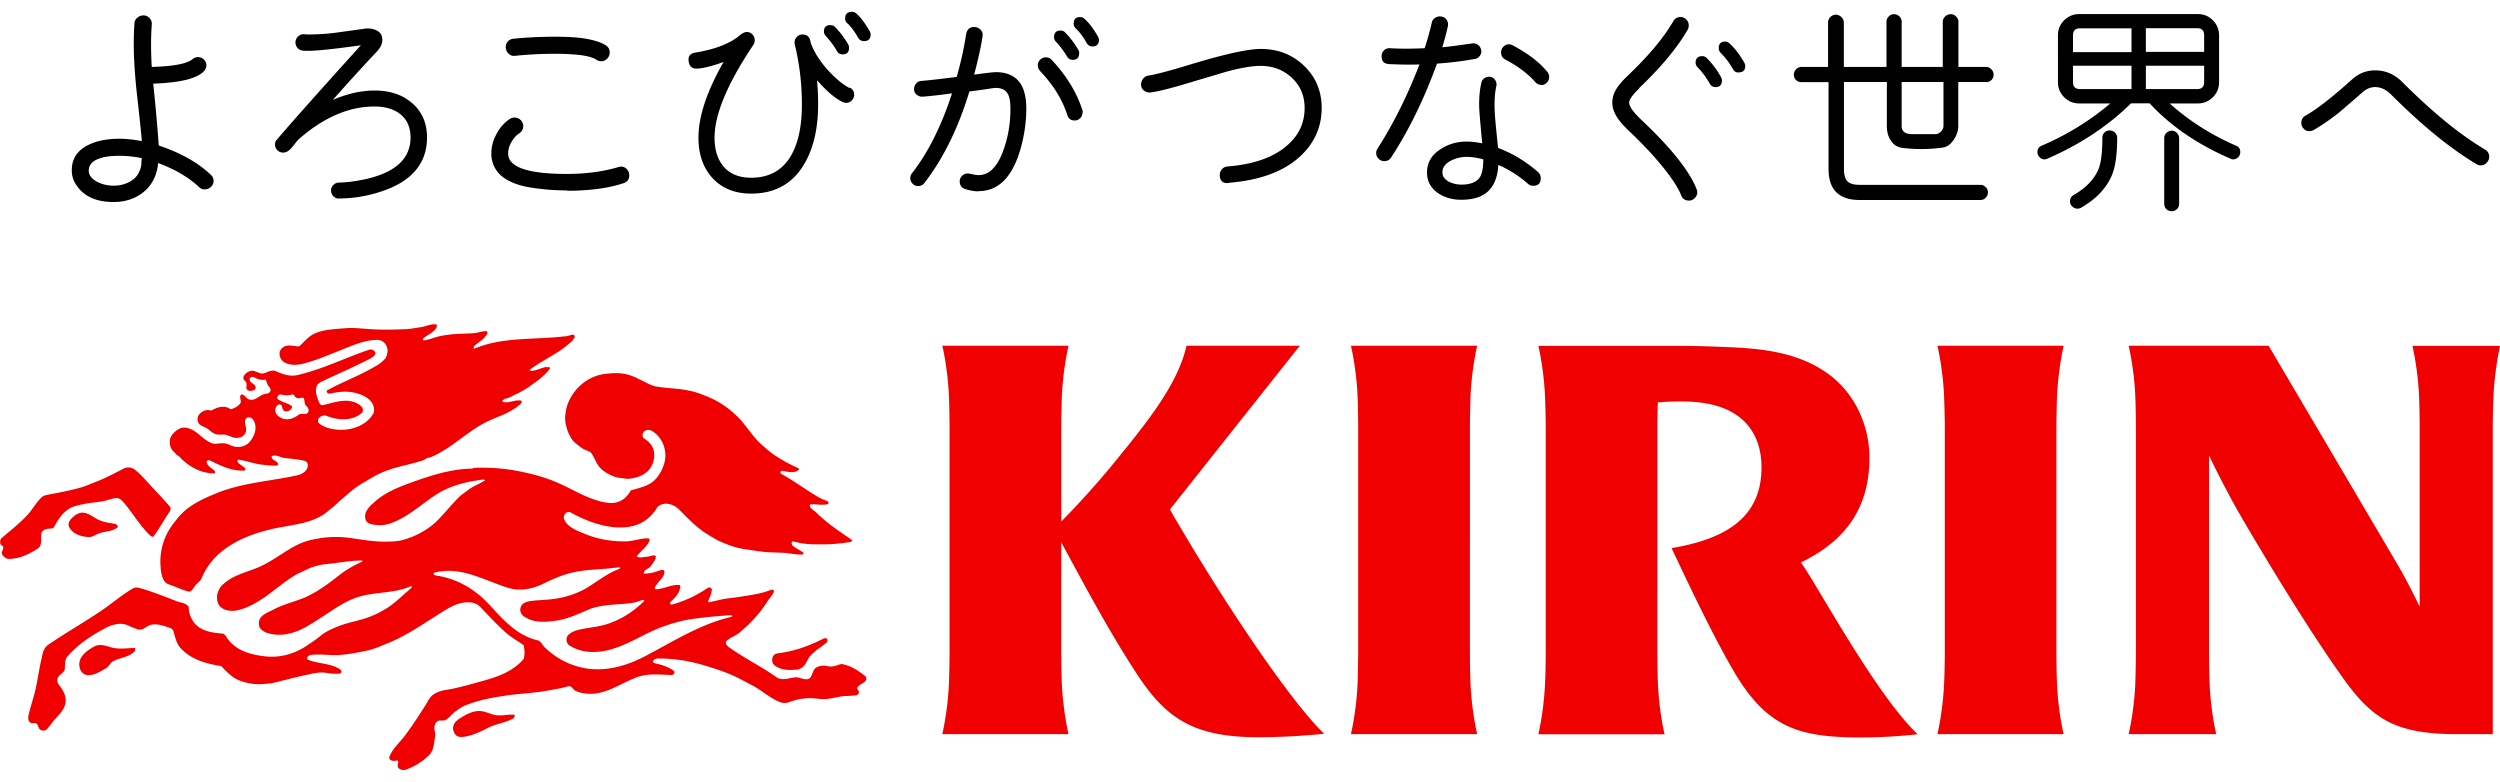 <svg xmlns="http://www.w3.org/2000/svg" viewBox="0 0 211 66"><defs><style>.cls-1{fill:#f00000;fill-rule:evenodd}</style></defs><path d="M209.86 13.75c-.13.14-.3.21-.48.21-.12 0-.24-.03-.35-.1-2.22-1.32-4.63-3.29-7.23-5.89-.41-.41-.86-.62-1.34-.62-.37 0-.72.14-1.03.41-.97.85-1.64 1.42-1.99 1.72-.77.61-1.5 1.11-2.18 1.5a.73.73 0 0 1-.35.09.63.63 0 0 1-.48-.21c-.14-.14-.2-.3-.2-.49 0-.27.12-.48.37-.62.92-.51 2.23-1.53 3.93-3.06.56-.5 1.2-.75 1.94-.75.87 0 1.64.33 2.31 1.01 2.51 2.51 4.83 4.41 6.97 5.68.22.14.34.34.34.6 0 .19-.07.35-.2.49zm-21.37-.3c-.09 0-.17-.02-.24-.06-2.78-1.2-5.06-2.76-6.82-4.67h-1.57c-1.95 1.92-4.31 3.48-7.06 4.67-.07.04-.16.06-.24.06-.16 0-.3-.06-.42-.18a.604.604 0 0 1-.18-.44c0-.26.12-.44.37-.54 2.15-.92 4.07-2.11 5.78-3.56h-2.63c-.5 0-.92-.18-1.27-.53-.35-.35-.52-.78-.52-1.27V2.99c0-.5.17-.92.52-1.27s.77-.53 1.27-.53h10.03c.5 0 .92.18 1.26.53.35.35.52.77.52 1.27v3.94c0 .5-.17.92-.52 1.27s-.77.53-1.26.53h-2.39c1.63 1.46 3.49 2.65 5.59 3.56.25.1.37.28.37.54 0 .18-.06.32-.18.44s-.26.18-.42.18zM179.9 2.39h-4.34c-.4 0-.6.2-.6.6V4.4h4.94v-2zm0 3.16h-4.94v1.37c0 .4.2.6.6.6h4.34V5.55zm6.13-2.57c0-.4-.2-.6-.6-.6h-4.32v2h4.92V2.97zm-.6 4.54c.4 0 .6-.2.6-.6V5.55h-4.92v1.97h4.32zm-17.8-.6h-2.35v3.71c0 .39-.13.78-.38 1.16-.26.39-.56.6-.9.66-1.13.16-2.26.17-3.39.04-.45-.05-.79-.26-1.03-.64-.22-.33-.33-.73-.33-1.22V6.92h-3.62v7.33c0 .5.1.85.29 1.05.19.2.54.3 1.05.3h10.17c.17 0 .32.06.45.19s.19.28.19.45-.06.33-.19.45c-.12.13-.27.19-.45.19h-10.17c-1.77 0-2.64-.87-2.64-2.62V6.93h-2.31c-.17 0-.32-.06-.44-.18s-.18-.27-.18-.44.06-.33.19-.46c.12-.13.27-.2.43-.2h2.27V1.9c0-.17.06-.33.19-.46s.28-.2.46-.2.33.07.47.2c.14.13.21.29.21.46v3.75h3.6V1.84c0-.17.06-.32.19-.45.12-.13.27-.19.45-.19s.32.06.45.19c.13.12.19.28.19.45v3.81h3.47V1.84c0-.17.07-.32.2-.45.14-.13.29-.19.47-.19s.32.06.45.19c.13.12.2.28.2.45v3.81h2.35c.16 0 .31.07.43.2.13.13.19.29.19.46s-.06.32-.18.44-.26.18-.44.18zm-3.61 0h-3.52v3.71c0 .45.28.68.84.69h2.05c.13 0 .28-.07.42-.21.14-.14.22-.3.22-.49V6.91zm-17.28-.8c-.21 0-.37-.09-.46-.26-.31-.54-.65-.99-1.03-1.37a.608.608 0 0 1-.19-.43c0-.36.18-.55.54-.55.13 0 .26.05.37.15.43.39.85.93 1.25 1.63.05.09.08.18.08.28 0 .36-.19.54-.56.54zm-1.41.69c0 .36-.18.54-.54.54a.52.52 0 0 1-.48-.28c-.31-.54-.65-1-1.03-1.39a.538.538 0 0 1-.17-.39c0-.36.19-.55.56-.55.16 0 .29.06.39.17.45.45.85.98 1.19 1.59.05.09.08.19.08.3zm-6.97.64c-.57.55-.86.96-.86 1.22 0 .12.07.29.2.51.19.28.48.61.89.99 2.46 2.33 4 4.26 4.6 5.79.04.09.06.18.06.26 0 .19-.07.35-.21.5-.14.14-.31.21-.49.21-.32 0-.55-.15-.67-.47-.29-.72-.93-1.67-1.94-2.85-.72-.84-1.49-1.64-2.31-2.42-.51-.48-.88-.88-1.1-1.22-.3-.44-.45-.87-.45-1.31 0-.41.12-.81.37-1.2.2-.31.5-.66.91-1.05 1.78-1.69 3.06-3.23 3.86-4.61.13-.24.34-.36.61-.36.2 0 .37.07.5.21.14.14.2.31.2.5 0 .13-.03.24-.09.36-.88 1.52-2.25 3.17-4.1 4.93zm-8.26-.28c-.2 0-.37-.08-.52-.24-.61-.7-1.46-1.34-2.54-1.91-.23-.12-.35-.32-.35-.6 0-.19.07-.34.2-.48.13-.13.28-.2.45-.2.11 0 .22.02.32.08 1.29.68 2.27 1.43 2.94 2.25a.682.682 0 0 1-.05.91c-.13.13-.28.2-.46.2zm-3.65 5.32c1.2.45 2.33 1.13 3.37 2.04.15.14.22.31.22.51 0 .42-.21.64-.63.64-.18 0-.32-.05-.45-.17a9.5 9.5 0 0 0-2.5-1.59c-.04.65-.17 1.19-.41 1.63-.47.88-1.38 1.31-2.72 1.31-.76 0-1.41-.19-1.96-.56-.62-.44-.93-1.02-.93-1.74 0-.81.37-1.47 1.12-1.95.65-.44 1.39-.66 2.24-.66.38 0 .82.05 1.3.15-.17-1.76-.26-2.85-.26-3.26 0-.7.06-1.32.19-1.86a.57.57 0 0 1 .29-.4c.15-.1.32-.12.49-.09.17.04.31.14.4.29.09.16.12.32.08.5-.1.42-.15.94-.15 1.55 0 .48.04 1.08.11 1.82.11 1.11.17 1.72.19 1.84zm-2.65.75c-.46 0-.89.1-1.3.3-.51.25-.76.59-.76 1.01 0 .34.19.6.58.8.31.15.65.23 1.03.23.79 0 1.32-.23 1.58-.67.17-.3.26-.79.26-1.46-.52-.14-.98-.21-1.38-.21zm.69-8.27c-.94.18-2.01.31-3.21.4-1.08 2.99-2.37 5.62-3.86 7.91-.14.21-.33.32-.58.32a.62.62 0 0 1-.48-.2.657.657 0 0 1-.1-.85c1.37-2.15 2.55-4.52 3.54-7.11-.83.03-1.69.01-2.57-.03-.44-.03-.64-.26-.62-.7.01-.19.08-.34.21-.47.13-.12.29-.18.48-.17.88.05 1.86.05 2.94 0 .26-.8.46-1.52.6-2.15.04-.19.14-.33.31-.43.17-.1.35-.13.53-.09.19.04.33.13.43.29.1.16.13.33.09.52-.12.56-.28 1.15-.47 1.78.55-.05 1.38-.16 2.5-.32.17-.04.34 0 .49.1.16.11.25.25.29.44.04.18 0 .34-.1.49-.11.15-.25.25-.44.28zm-20.8 10.48c-.46.04-.71-.17-.74-.62-.01-.2.04-.38.17-.53.12-.15.28-.23.47-.25 2.2-.17 3.88-.76 5.03-1.76 1-.86 1.49-1.92 1.49-3.17 0-1.04-.36-1.89-1.08-2.56-.72-.67-1.6-1-2.65-1-.69 0-1.62.16-2.8.47-.21.06-1.13.34-2.76.82-1.76.54-2.99.86-3.69.95-.2.03-.38-.02-.54-.13a.611.611 0 0 1-.28-.45c-.02-.2.03-.39.15-.55.12-.17.28-.27.47-.29.58-.09 1.75-.39 3.48-.92 2.92-.89 4.92-1.33 6-1.33 1.44 0 2.66.47 3.65 1.42.99.95 1.49 2.14 1.49 3.56 0 1.67-.66 3.09-1.99 4.24-1.38 1.19-3.34 1.88-5.87 2.08zM92.19 3.92c-.2 0-.35-.09-.47-.28-.31-.55-.61-.95-.91-1.22a.56.56 0 0 1-.19-.43c0-.36.18-.55.54-.55.14 0 .26.05.37.15.39.34.76.84 1.14 1.5.05.09.08.18.08.28 0 .37-.19.55-.56.55zm-1.11.57c0 .38-.18.56-.54.56a.51.51 0 0 1-.48-.28 7.43 7.43 0 0 0-.93-1.24.538.538 0 0 1-.17-.39c0-.38.19-.56.56-.56.16 0 .29.06.39.17.41.42.78.91 1.1 1.46.05.09.08.18.08.28zm.29 4.98c0 .18-.06.35-.19.49a.63.63 0 0 1-.48.21c-.32 0-.53-.16-.63-.49-.41-1.28-1.17-2.51-2.29-3.69a.722.722 0 0 1-.19-.47c0-.19.07-.35.2-.48s.29-.2.48-.2c.2 0 .36.07.49.21 1.24 1.32 2.1 2.73 2.59 4.22.02.07.04.14.04.21zm-8.79 6.68c-.32 0-.69-.06-1.1-.19-.32-.1-.48-.32-.48-.66 0-.17.07-.33.2-.46s.29-.2.48-.2c.08 0 .21.03.41.07.2.05.37.07.5.07.82 0 1.47-.58 1.96-1.75.48-1.17.73-2.45.73-3.85 0-.55-.07-.96-.2-1.22-.19-.36-.53-.54-1.04-.54-.09 0-.26.02-.5.06-.65.1-1.22.18-1.72.24-.95 3.11-2.22 5.69-3.8 7.72a.61.61 0 0 1-.52.26.62.62 0 0 1-.48-.2.648.648 0 0 1-.19-.48c0-.15.05-.29.15-.41 1.34-1.71 2.47-3.96 3.37-6.73-.89.12-1.71.22-2.46.28a.726.726 0 0 1-.5-.15.568.568 0 0 1-.24-.45c-.01-.19.04-.35.16-.5.12-.14.27-.22.46-.23.82-.07 1.81-.19 2.98-.34.36-1.29.62-2.47.78-3.54.08-.5.34-.71.8-.66.19.03.34.11.46.25s.17.31.14.5c-.11.79-.35 1.87-.71 3.26 1-.14 1.61-.21 1.83-.21.97 0 1.66.33 2.09.98.32.5.48 1.2.48 2.1 0 1.1-.16 2.21-.47 3.34-.68 2.41-1.86 3.62-3.54 3.62zM72.91 3.47c-.21 0-.37-.1-.48-.28-.31-.55-.62-.96-.91-1.22a.516.516 0 0 1-.19-.41c0-.38.19-.56.58-.56.13 0 .25.04.35.13.39.33.76.84 1.14 1.5.05.09.08.18.08.28 0 .38-.19.56-.56.56zm-1.25.56c0 .38-.18.56-.54.56a.52.52 0 0 1-.48-.28c-.27-.47-.59-.89-.93-1.26a.538.538 0 0 1-.17-.39c0-.36.18-.54.54-.54.16 0 .3.05.41.17.41.42.78.91 1.1 1.46.05.09.07.18.07.28zm.06 3.36c.25.13.37.33.37.6 0 .19-.07.35-.2.49-.14.14-.29.2-.47.2-.11 0-.21-.02-.3-.07-.66-.32-1.38-.94-2.16-1.84.06.68.09 1.34.09 2.01 0 2.11-.41 3.83-1.23 5.16-.98 1.6-2.45 2.4-4.42 2.4-1.39 0-2.49-.45-3.3-1.35-.77-.86-1.15-1.99-1.15-3.37 0-1.79.71-3.92 2.12-6.39-1.05.38-1.82.56-2.29.56-.37 0-.59-.19-.65-.58-.08-.44.1-.7.54-.77 1.73-.28 3-.79 3.82-1.5.2-.16.38-.24.56-.24s.33.07.46.21c.13.14.19.3.19.49 0 .14-.04.26-.11.38-2.2 3.28-3.29 5.89-3.28 7.86 0 1.04.27 1.86.8 2.46.53.6 1.3.9 2.29.9 1.59 0 2.74-.68 3.46-2.04.55-1.04.82-2.42.82-4.14s-.2-3.45-.6-5.06a.88.88 0 0 1-.02-.17c0-.19.07-.35.2-.48s.29-.2.47-.2c.35 0 .57.17.65.5.01.03.03.11.06.25.3.81.83 1.62 1.6 2.44.62.64 1.17 1.08 1.66 1.33zm-23.87 8.68c-1.17 0-2.29-.1-3.38-.3-.84-.16-1.53-.45-2.07-.86a2.44 2.44 0 0 1-.93-1.97c0-.55.14-1.1.44-1.64.29-.55.67-.97 1.13-1.27.11-.07.24-.11.39-.11.2 0 .37.07.51.21.14.14.22.31.22.51 0 .26-.11.46-.32.6-.26.17-.48.42-.67.74-.19.32-.28.63-.28.95s.1.58.32.79c.62.64 2.17.96 4.64.96 1.63 0 3.07-.2 4.34-.58.07-.02.14-.04.21-.04.2 0 .37.07.51.22.13.14.2.32.2.52 0 .34-.16.55-.48.66-1.3.43-2.89.64-4.77.64zm2.86-10.91c-.15 0-.28-.04-.39-.13-.24-.16-.68-.29-1.32-.38a18.5 18.5 0 0 0-2.16-.11c-1.15 0-2.28.06-3.37.17a.62.62 0 0 1-.52-.16.79.79 0 0 1-.26-.49.67.67 0 0 1 .15-.53c.12-.15.29-.24.49-.26 1.09-.11 2.27-.17 3.52-.17.93 0 1.72.04 2.35.13.87.13 1.52.33 1.94.6.21.14.32.34.32.6 0 .2-.07.37-.21.52-.14.14-.31.22-.51.22zm-22.1 11.6a.6.6 0 0 1-.47-.2c-.13-.13-.2-.29-.2-.47s.06-.35.2-.48c.13-.13.29-.2.47-.2.58-.01 1.24-.09 1.96-.23 2.72-.54 4.08-1.73 4.08-3.58 0-.86-.3-1.53-.9-1.99-.53-.41-1.25-.62-2.14-.62-2.19 0-4.34.94-6.45 2.81-.19.22-.36.45-.54.67-.25.28-.48.41-.71.41a.686.686 0 0 1-.7-.68c0-.16.05-.31.17-.43 1.45-1.69 3.81-4.34 7.08-7.95-2.2.31-3.69.47-4.47.47-.2 0-.35 0-.45-.02a.658.658 0 0 1-.46-.26.7.7 0 0 1 .12-.97c.15-.12.32-.17.51-.15.1.01.19.02.28.02.78 0 1.62-.05 2.51-.17.62-.09 1.39-.19 2.29-.32.37-.05.71 0 1.02.16.31.16.46.42.46.8 0 .33-.16.65-.47.98-.89.94-2.13 2.29-3.71 4.07 1.24-.53 2.42-.79 3.52-.79 1.27 0 2.3.33 3.11 1.01.88.73 1.32 1.71 1.32 2.95 0 2.2-1.3 3.73-3.89 4.57-1.18.39-2.36.58-3.54.58zm-11.32-.77c-.18 0-.34-.06-.47-.18-.85-.81-2-1.5-3.47-2.05-.1 1.02-.5 1.83-1.19 2.41-.69.58-1.55.88-2.58.88-1.49 0-2.54-.49-3.17-1.48-.25-.38-.36-.8-.35-1.24.01-.97.5-1.68 1.47-2.13.7-.33 1.55-.49 2.54-.49.54 0 1.17.06 1.9.2-.03-.46-.16-1.71-.39-3.76-.2-1.77-.29-3.25-.29-4.43 0-.62.02-1.2.06-1.75 0-.2.1-.36.26-.49a.77.77 0 0 1 .54-.18c.2.01.36.1.49.25s.19.33.17.52c-.04.55-.06 1.1-.06 1.65 0 .66.02 1.3.06 1.93 1.79-.05 2.92-.26 3.41-.63.14-.13.31-.2.49-.2s.36.07.5.21c.14.14.21.3.21.48s-.07.35-.2.49c-.58.63-2 .98-4.29 1.06.14 1.22.3 2.96.47 5.22 1.84.62 3.31 1.44 4.4 2.48a.682.682 0 0 1 .01 1.01c-.15.14-.32.21-.52.21zm-7.22-2.84c-.62 0-1.14.06-1.54.18-.68.2-1.03.55-1.04 1.04-.01.41.25.74.78 1.01.42.2.85.29 1.31.29.6 0 1.12-.15 1.56-.45.44-.3.7-.74.79-1.32 0-.04 0-.22.04-.55-.62-.13-1.26-.2-1.9-.2zm167.03 1.16c.22-.51.34-1.4.34-2.68 0-.17.06-.32.17-.44.12-.12.26-.18.44-.18s.32.06.45.18c.12.12.19.27.19.44 0 1.41-.15 2.47-.45 3.17-.47 1.1-1.34 2.01-2.61 2.74-.09.05-.19.07-.3.07-.16 0-.3-.06-.43-.18a.576.576 0 0 1-.19-.44c0-.24.11-.42.32-.54 1.02-.59 1.71-1.3 2.07-2.14zm6.19-3.28c.17 0 .32.06.44.19s.19.28.19.45v5.53c0 .18-.06.33-.19.45a.644.644 0 0 1-.89 0 .627.627 0 0 1-.18-.45v-5.53c0-.17.06-.33.18-.45.13-.12.27-.19.45-.19z" style="fill-rule:evenodd"/><path class="cls-1" d="M68.37 55.37c-.22.28-.3.61-.55.86-.14.14-.33.25-.52.28-.66.06-1.32.08-1.9-.33-.22-.17-.28-.44-.19-.72.08-.22.27-.31.5-.33 1.35-.17 2.56-.61 3.77-1.22.08-.05.19-.05.28-.03.11.06.08.25.03.33-.47.42-.99.66-1.4 1.16zM72.36 58c-.08.11.06.22.11.31.05.14 0 .33-.19.36-.44.08-.85.05-1.29.11-.36.06-.69.14-1.05.19-.66.11-1.29-.11-1.95-.03-.14.03-.3.03-.44.05-.36.06-.66.17-.99.28-.22.08-.47.08-.69 0-.8-.3-1.43-.88-2.2-1.33-.58-.3-1.13-.61-1.73-.89-.72-.33-1.46-.58-2.2-.8-1.37-.44-2.8-.69-4.23-.67-.17 0-.39.09-.41.28 0 .05.08.08.14.11.58.14 1.13.28 1.62.64.08.06.08.17.03.25-.06.09-.17.11-.25.11-1.02-.03-2.06-.17-3.05.25-1.32.53-2.53 1.44-4.02 1.33-.22-.03-.44-.06-.66-.11-.17-.06-.33-.11-.47-.22-.08-.08-.16-.22-.28-.28a.416.416 0 0 0-.27 0c-.47.14-.94.22-1.43.3-1.37.28-2.64.28-3.99.5-1.1.16-2.14.38-3.16.78-.3.11-.55.3-.82.49-.36.25-.58.61-.94.78-.14.05-.3 0-.44.02-.41.06-.52.55-.41.92.03.19.05.39 0 .58-.08.5-.11 1-.44 1.38-.58.58-1.24.99-2.01 1.27a.63.63 0 0 1-.55-.08c-.19-.14-.14-.36-.08-.55 0-.09-.08-.17-.14-.14-.28.08-.72 0-.61-.33.28-.72.88-1.19 1.35-1.83.63-.86 1.15-1.66 1.73-2.57.19-.31.33-.66.66-.86.52-.36 1.13-.36 1.73-.5.85-.19 1.62-.41 2.45-.64 1.29-.36 2.56-.83 3.41-1.85.11-.39.08-.77 0-1.16-.52-.36-1.07-.66-1.57-1.11-.72-.66-1.35-1.33-2.03-2.05-.22-.25-.5-.39-.82-.44-.94-.11-1.73.33-2.5.83-1.6 1-3.03 2.02-4.73 2.68-.49.19-.96.42-1.48.53-.82.17-1.6.33-2.42.39-.83.05-1.62-.11-2.45 0-.19.03-.39.3-.22.39.85.38 1.84.27 2.69.8.05.05.11.08.14.16.03.14-.08.22-.19.22-.41.05-.82-.03-1.24-.08-.44-.03-.82.03-1.27.14-.99.2-1.9.44-2.89.69-.39.09-.74.11-1.13.14-.5.03-.96-.03-1.46-.17a3.24 3.24 0 0 1-.94-.41c-.35-.28-.66-.53-.93-.86-.06-.08-.17-.11-.25-.11-1.21-.2-2.39-.55-3.25-1.47-.38-.41-.47-.94-.63-1.47-.05-.16-.25-.25-.41-.3-.47-.14-.93-.33-1.46-.22-.3.08-.5.27-.77.39-.11.02-.25.02-.36 0-.33-.11-.63-.25-.96-.39a1.89 1.89 0 0 0-.58-.08c-.36.03-.69.11-1.02.27-1.26.66-2.42 1.38-3.38 2.49-.25.3-.19.66-.22 1.02 0 .3-.36.44-.52.66-.17.22-.14.5.03.72.33.42.63.92.55 1.47-.08.66-.63 1.1-1.04 1.6-.16.22-.33.41-.5.64-.16.19-.5.19-.66 0-.14-.17-.11-.41-.3-.47-.14-.06-.27.02-.41-.03-.3-.14-.25-.5-.19-.75.19-.8.47-1.55.63-2.38.17-.83.27-1.58.47-2.4.08-.42.17-.81.55-1.08 1.43-.97 2.72-1.71 4.15-2.65 1.07-.69 1.92-1.47 2.99-2.1.14-.08.3-.08.47-.06 1.18.33 2.23.77 3.36 1.19.25.08.55.11.77.31.06.06.11.11.11.19 0 .47.17.86.44 1.25.61.77 1.57.86 2.45.94.11.03.19.14.25.22.74 1.24 2.14 1.58 3.44 1.71 1.15.09 2.25-.19 3.25-.83.47-.3.88-.58 1.32-.94.49-.39 1.04-.61 1.6-.83.88-.33 1.79-.44 2.64-.8.49-.19.94-.44 1.4-.72.58-.39 1.04-.83 1.54-1.27l-.05-.05s.05.03.08.03c.16-.16.36-.28.49-.47-.03-.03-.06-.06-.08-.06-.28.11-.52.2-.8.28-1.43.36-2.86.25-4.2.83-1.02.44-1.85 1.08-2.81 1.68-.38.25-.74.47-1.13.69-.96.52-2.03.8-3.11.5-.28-.08-.55-.22-.72-.47-.08-.14-.08-.3-.08-.47.08-.61.74-.8 1.21-1.05.88-.47 1.81-.67 2.72-1.05 1.02-.47 1.9-1.11 2.81-1.83.63-.5 1.29-.86 2.01-1.19-.03-.03-.03-.08-.05-.08-.82 0-1.65.13-2.51.25-.66.05-1.29.14-1.9.39-.41.2-.8.36-1.21.58-.94.58-1.68 1.22-2.59 1.88-.8.52-1.54.97-2.47 1.13-.61.08-1.35-.11-1.51-.75-.05-.19-.05-.42-.03-.61.09-.33.22-.61.47-.83.83-.8 1.93-1.02 2.94-1.44 1.07-.44 1.98-1.16 3-1.74.55-.3 1.07-.52 1.68-.63 1.13-.25 2.17-.28 3.3-.11 1.08.16 2.09.33 3.13.28.3 0 .61-.03.93-.08.36-.08.66-.2.99-.31.77-.33 1.48-.74 2.09-1.33.66-.66 1.21-1.36 1.87-2.02.28-.28.58-.44.88-.69.44-.3.88-.44 1.29-.72.11-.06-.08-.08-.17-.08-1.38.19-2.66.47-3.88 1.24-1.38.89-2.47 1.99-4.01 2.49-.47.14-.91.14-1.4.06-.25-.06-.52-.16-.58-.41-.19-.58.25-1.05.66-1.41.82-.77 1.84-1.22 2.86-1.6 1.79-.66 3.6-1.27 5.5-1.3.03 0 .09-.06.11-.06 1.29-.05 2.56.03 3.88.3.85.17 1.6.36 2.39.64 1.23.42 2.31 1.11 3.52 1.6.55.2 1.1.39 1.68.42.3.03.6-.03.91-.17.39-.19.66-.52.88-.89.71-.22 1.46-.33 2.01-.88.38-.39.61-.8.77-1.3.36-1.05-.06-2.27-1.02-2.85-.22-.11-.52-.11-.69.11-.11.16-.14.42.03.53.47.3.8.69.85 1.19.08.58-.14 1.19-.55 1.6-.22.2-.47.33-.74.44-.39.11-.74.22-1.15.17-.3-.06-.61-.06-.91-.17-.44-.17-.85-.39-1.18-.72-.33-.36-.47-.8-.71-1.19-.14-.25-.47-.28-.72-.42-.3-.19-.55-.39-.8-.61-.14-.14-.25-.33-.33-.5-.19-.3-.27-.61-.35-.94a2.69 2.69 0 0 1 0-1.13c.05-.36.16-.69.33-1.02.63-1.22 1.79-2.05 3.14-2.16.66-.08 1.32-.08 1.96.14.24.08.46.17.71.31.3.14.6.28.91.44.16.08.36.14.55.19 1.21.19 2.39.16 3.55.55.85.3 1.65.64 2.39 1.19.41.3.74.61 1.1.96.58.64 1.02 1.33 1.6 1.94.44.41.85.8 1.38 1.16.66.44 1.29.78 2.01 1.1.06.03.03.14.03.14-.41.31-.88.17-1.32.08-.06 0-.11 0-.17.03-.08.06-.08.14-.03.2 1.1.61 2.06 1.33 3.14 1.97.22.14.44.22.66.3.11.05.27.11.22.25-.03.06-.11.08-.16.08-.47.08-.88-.03-1.32 0-.16 0-.08.22 0 .3.11.14.25.22.39.33.94.94 1.95 1.6 3.08 2.38.08.06-.08.14-.17.17-.74.11-1.46.19-2.17.19-.85 0-1.73.03-2.59-.25-.05 0-.14 0-.16.11-.03.08.03.16.05.22.28.27.64.38.94.64.05.03-.03.14-.11.14-.52.03-1.02-.11-1.54-.14-.58-.03-1.18-.03-1.76-.09-.63-.08-1.24-.17-1.9-.28-.5-.11-.96-.27-1.43-.47-.52-.19-.99-.5-1.48-.8-.91-.58-1.57-1.33-2.34-2.08-.5-.44-1.29-.64-1.79-.11-1.54 2.65-5.03 1.69-7.26.44-.16-.08-.35-.08-.49.08-.11.14-.14.28-.11.44.28.72 1.1.99 1.76 1.27 1.13.47 2.34.66 3.55.63.6-.03 1.21-.28 1.81-.25.22.03.05.3-.03.44-.27.41-.66.69-.96 1.08.25.16.58.05.85.03.22 0 .44-.14.69-.11.11.03.08.19.06.28-.11.22-.25.41-.39.61-.19.25-.55.28-.6.55-.06.17.27.08.44.06.33-.03.63-.14.94-.25.14-.03.36-.05.36.11 0 .55-.63.88-.82 1.38-.03.11.13.11.25.11.61-.08 1.18-.39 1.79-.36.25 0 .05.44-.03.64-.17.3-.41.55-.66.78-.05.05-.11.11 0 .22.06.03.11 0 .17 0 1.07-.31 2.01-.75 2.94-1.38a.24.24 0 0 1 .28 0c.11.08.08.22.05.33-.03.28-.22.53-.28.8 0 .03.03.08.06.08.63-.14 1.18-.3 1.82-.36.63-.08 1.21-.17 1.84-.28a7.72 7.72 0 0 0 1.57-.41c.14-.06.3 0 .25.19-.14.28-.35.5-.52.75-.66 1.03-1.38 1.83-2.28 2.57-.25.25-.58.39-.91.58-.11.08-.25.14-.3.25-.11.19.06.36.19.47 1.35.97 2.64 1.57 3.99 2.52.14.11.3.16.47.19.41.05.77-.11 1.16-.14.25-.03.47.08.72.14.19.03.41.05.55-.11.22-.27.22-.69.52-.86.3-.17.66-.19.99-.11.14.03.3.03.47 0 .28-.02.5-.22.77-.17.77.17 1.37.58 1.95 1.05.19.5-.44.53-.63.83zm-10.59-5.95.03-.08c-.14-.09-.3-.03-.44-.03-1.1.09-2.17.17-3.3.36-.74.14-1.4.33-2.09.58-1.18.42-2.23 1.08-3.35 1.55-1.43.61-3.11.94-4.54.06-.3-.19-.35-.61-.14-.88.19-.19.41-.3.66-.39.99-.28 1.98-.28 2.91-.64a7.903 7.903 0 0 0 2.86-1.86s-.03-.08-.06-.08c-.27.03-.52.16-.8.22-1.32.22-2.58.08-3.82.58-.91.39-1.76.8-2.75.94-.93.13-1.9.22-2.72-.36-.28-.19-.41-.55-.22-.89.19-.3.52-.36.82-.41.69-.08 1.38-.08 2.06-.19a7.42 7.42 0 0 0 2.61-.89c.77-.47 1.46-1 2.26-1.41.19-.08.41-.16.61-.28-.03-.03-.03-.08-.05-.08-.44.05-.88.11-1.32.14-.74.06-1.46.08-2.2.22-1.07.17-2.01.58-2.97 1.05-.91.44-1.95.64-2.94.33-2.03-.63-4.04-1.88-6.24-1.27-.11.05 0 .19.08.22 1.82.25 3.38 1.16 4.62 2.52 1.15 1.24 2.28 2.55 4.02 2.96.27.06.39.33.55.53 1.13 1.13 2.61 1.82 4.18 1.91 1.62.08 3.16-.44 4.59-1.22 2.34-1.24 4.48-2.6 7.1-3.21zm.66 1.3c-.06.06.11.03.05.11 0-.05-.03-.08-.05-.11zM47.31 29.56c-.91.61-1.73.99-2.61 1.66 0 0 .05.08.11.08.47 0 .88-.28 1.34-.33.03 0 .08.06.11.08 0-.03 0-.08.03-.08.11-.03.14.11.11.16-.52.69-1.15 1.08-1.84 1.58-.36.22-.69.42-1.05.58-.27.13-.55.3-.85.36-.14 0-.17.14-.28.17.08.16.3.13.47.13.38-.05.77-.22 1.15-.13.08.03 0 .19-.05.27-.11.11-.25.17-.36.28-.41.3-.82.5-1.26.69-.66.27-1.29.52-1.92.91-1.4.86-2.53 1.97-4.02 2.6a.76.76 0 0 1-.25.06c-.17.05-.3.17-.44.22-1.07.36-2.2.52-3.25.94-.6.24-1.13.56-1.68.89-.27.14-.49.3-.74.47-.52.39-.93.77-1.43 1.19-.17.17-.33.33-.52.47-.17.14-.33.27-.49.41-.52.41-1.07.64-1.7.83-.91.25-1.79.36-2.72.55-2.53.55-5.12 1.69-6.16 4.21-.11.28-.44.44-.61.72-.05.08-.14.17-.17.25-.08.11-.22.17-.36.14-.58-.17-1.1-.42-1.65-.61-.36-.14-.5-.5-.58-.83-.03-.19-.08-.39-.08-.58-.11-1.19.16-2.35.85-3.4.16-.25.33-.44.52-.69.88-1.14 2.14-1.69 3.41-2.21 2.15-.86 4.37-.97 6.68-1.47.44-.08.96-.36.96-.88 0-.17-.11-.3-.28-.36-.61-.14-1.16-.17-1.76-.25-.33-.06-.63-.28-.96-.16-.11.03-.03.19.03.27.17.14.44.22.47.44 0 .05-.11.11-.19.11-.39 0-.74-.03-1.13-.08-.69-.06-1.35-.34-2.03-.42-.11 0-.11.14-.05.22.17.2.39.3.58.47.06.06.06.22-.03.22-1.04.08-2.01-.41-2.94-.86-.11-.03-.27.03-.25.16.08.3.33.47.58.63.11.08.22.31.03.31-1.13 0-2.2-.61-2.97-1.47-.05-.03-.11-.03-.17-.09-.17-.22-.39-.36-.49-.61-.14-.36-.14-.77.11-1.08.3-.39.74-.72 1.26-.58.8.17 1.24.89 1.93 1.22.11.05.25.11.39.11.3 0 .58-.06.88-.03.27.05.49.19.77.27.55.11 1.1-.05 1.43-.55.39-.53.55-1.27.11-1.8-.14-.14-.39-.17-.52-.03-.27.33.08.75-.03 1.14-.13.39-.52.55-.93.5-.28-.06-.5-.19-.74-.25-.25-.05-.49 0-.74-.03-.38-.06-.61-.36-.93-.55-.22-.11-.47-.19-.63-.38a.67.67 0 0 1 0-.72c.25-.33.66-.5 1.05-.36.49-.3 1.13-.5 1.65-.11.3-.11.59-.23.78-.48.17-.16-.07-.48.04-.7.03-.03.05-.08.11-.08.25.05.35.3.58.41.19.08.4.04.57-.04.36-.17.51-.4 1-.44.08 0 .25-.13.27-.24.03-.15-.05-.28-.19-.41-.1-.2-.18-.45-.22-.53-.33.05-.64 0-.94-.19-.14-.08-.41-.05-.41.19.03.3.41.33.49.58.11.3-.3.41-.55.36-.11-.03-.23-.16-.22-.28.04-.3.05-.39-.14-.58-.33-.3.14-.69.44-.8.33-.11.58.11.91.19.33.08.58-.17.91-.22.08 0 .19-.03.27 0 .63.27 1.26.53 1.95.36 2.14-.5 3.96-1.44 6.02-2.13.19-.05.39 0 .49.17.14.19-.08.36-.22.47-.3.19-.61.33-.91.47-1.16.58-2.28 1.05-3.41 1.6-.17.09-.36.22-.39.42-.14.47.08.94.25 1.38.05.11.19.19.3.16.72-.16 1.4-.41 2.14-.36.41.05.83.19 1.13.5.11.14.14.36.03.5-.8.72-2.01.66-2.97.28-.25-.11-.52 0-.69.19-.08.14-.08.3 0 .41.44.36.99.5 1.54.55 1.18.11 2.53-.33 3.11-1.44.19-1.05-.96-1.58-1.82-1.71-.63-.11-1.24-.03-1.87.11-.06 0-.14 0-.19-.03-.08-.05-.14-.22-.05-.25 1.37-.75 2.75-1.24 4.1-2.05.3-.16.58-.39.82-.66.08-.14.11-.28.14-.41.08-.28 0-.55-.16-.8a.886.886 0 0 0-.8-.33c-.99.03-1.9.44-2.81.8-1.07.42-2.12.89-3.27 1.19-.55.14-1.13.19-1.65-.11-.38-.22-.55-.8-.22-1.16.39-.39.91-.22 1.38-.17.08 0 .14-.05.19-.08.39-.38.74-.8 1.24-1.02.44-.19.88-.28 1.34-.33.44-.05.85-.08 1.27-.11.77-.06 1.51.06 2.28.09.85.05 1.71.03 2.56 0 .52 0 1.04-.11 1.57-.19.41-.08.8-.28 1.21-.22.11 0 .05.22 0 .33-.27.36-.66.53-1.04.8-.11.08-.11.25.03.22.52-.08.96-.3 1.49-.39.94-.19 1.81-.16 2.72-.22.33-.03.66-.17.99-.17.08-.03.17.08.14.19-.25.47-.72.72-1.1 1.05-.09.08-.09.28.03.22 2.42-.99 5-.72 7.56-1.02.22 0 .44-.08.66-.14.11-.03.22.05.22.17-.06.16-.16.3-.27.41-.3.25-.58.49-.91.72zm-21.29 4.9c-.08-.14-.22-.2-.28-.36-.07-.2 0-.58-.25-.53-.28.06-.55.08-.66-.22-.03-.05-.14-.07-.19-.05-.35.09-.54.08-.91 0-.08-.02-.19 0-.25.08-.08.08-.11.22-.03.3.36.3.82.3 1.18.61.03.03 0 .09 0 .14a.53.53 0 0 1-.58.28c-.17-.06-.22-.25-.25-.42-.06-.22-.33-.19-.44-.03-.16.22-.16.47-.03.69.22.3.58.44.93.44.36-.03.63-.15.95-.39.12-.09.34-.06.48-.06.14.03.28-.05.33-.19.05-.11.03-.2-.03-.3zM7.13 43.28c.52.11.88.5 1.38.67.36.14.74.19 1.13.25.19 0 .39.22.25.33-.41.33-.99.3-1.48.47-.33.11-.58.33-.91.33-.66-.03-1.4-.27-1.68-.88-.14-.39.19-.69.49-.94.25-.17.52-.3.82-.22zm7.21-.13c-.5.72-.85 1.41-1.37 2.1-.08.14-.28-.03-.39-.14-.84-.85-1.4-1.83-2.17-2.74-.14-.16-.33-.33-.55-.33-.44 0-.83.22-1.27.28-.52.09-.99.11-1.51.22-.5.11-.96.17-1.4.5-.5.36-.8.86-1.1 1.41-.05.11-.16.16-.27.16-.33 0-.77.08-.82.44-.08.44.11.97-.3 1.24-.74.5-1.57.88-2.45.88-.22 0-.41-.16-.55-.36-.11-.17.03-.33.08-.5v-.14c-.05-.11-.14-.14-.22-.22-.05-.08-.03-.22-.03-.33.05-.22.25-.31.39-.44.69-.58 1.35-1.11 1.95-1.77.44-.5.72-1.05 1.21-1.49.11-.06.22-.11.33-.14 1.02-.19 1.95-.36 2.94-.64.49-.14.93-.36 1.4-.53.77-.31 1.48-.69 2.23-1.08.27-.11.55-.11.82.05.33.22.58.5.85.77.74.83 1.46 1.55 2.2 2.41a.3.3 0 0 1 0 .36zM9.36 54.63c.65.19 1.29.08 1.93.06.16-.03.16.16.08.27-.5.53-1.24.53-1.84.86-.25.14-.33.44-.58.58-.49.28-.99.61-1.57.58-.35-.03-.6-.33-.66-.66-.19-.86.61-1.41 1.26-1.77.44-.22.91-.06 1.38.08zm31.24 5.39c.41.03.77.25 1.21.33.55.1 1.05-.08 1.57-.03.14.03.03.25-.08.33-.69.36-1.43.44-2.09.77-.72.36-1.43.72-2.23.78-.11 0-.25 0-.36-.06-.19-.08-.25-.25-.33-.41-.17-.42.08-.8.44-1.05.58-.36 1.18-.72 1.87-.67zM124.11 33.46c.06-1.48.29-3.08.56-4.28h-10.65c.27 1.2.5 2.8.56 4.28.03.65.05 1.95.05 2.72v18.77c0 .78-.03 2.07-.05 2.73-.06 1.47-.29 3.08-.56 4.28h10.65c-.27-1.2-.5-2.8-.56-4.28-.03-.66-.05-1.95-.05-2.73V36.18c0-.77.03-2.07.05-2.72m49.5 0c.07-1.48.29-3.08.56-4.28h-10.65c.27 1.2.5 2.8.56 4.28.03.65.06 1.95.06 2.72v18.77c0 .78-.02 2.07-.06 2.73-.06 1.47-.29 3.08-.56 4.28h10.65c-.28-1.2-.5-2.8-.56-4.28-.03-.66-.05-1.95-.05-2.73V36.18c0-.77.03-2.07.05-2.72m36.78 28.5V36.19c0-.77.02-2.07.06-2.72.06-1.48.29-3.08.55-4.28h-7.39c.27 1.2.5 2.8.56 4.28.03.65.05 1.95.05 2.72v15.02c-.57-1.19-1.25-2.5-1.71-3.29-.73-1.26-11.04-18.74-11.04-18.74h-11.81c.27 1.2.5 2.8.56 4.28.03.65.05 1.95.05 2.72v18.77c0 .77-.03 2.07-.05 2.73-.06 1.47-.29 3.08-.56 4.28h7.39c-.28-1.2-.5-2.8-.56-4.28-.03-.66-.05-1.95-.05-2.73V38.43c.74 1.57 1.9 3.79 2.69 5.14 2.1 3.6 5.77 9.68 8.68 13.74 2.42 3.37 4.37 4.61 9.33 4.65h3.24zM109.72 29.18h-9.58c-.74 3.34-3.51 6.68-6.22 10.01a74.333 74.333 0 0 1-4.35 4.83v-7.84c0-.77.03-2.07.05-2.72.06-1.48.29-3.08.56-4.28H79.53c.28 1.2.5 2.8.56 4.28.03.65.05 1.95.05 2.72v18.77c0 .78-.02 2.07-.05 2.73-.06 1.48-.29 3.08-.56 4.28h10.65c-.27-1.2-.5-2.8-.56-4.28-.03-.66-.05-1.95-.05-2.73v-9.18c1.83 3.36 3.87 7.25 6.34 11.05 2.44 3.74 4.73 5.4 10.28 5.4 1.86 0 3.65-.1 5.57-.29-2.94-2.82-8.78-11.57-13.02-18.93l10.98-13.84zm42.27 18.29c4.15-1.99 5.79-5 5.79-8.85 0-2.56-1.13-5.41-3.57-7.13-2.23-1.56-4.82-2.04-8.1-2.18-2.01-.09-3.06-.12-5.12-.12h-11.15c.27 1.2.5 2.8.56 4.28.03.65.06 1.95.06 2.72v18.77c0 .77-.02 2.07-.06 2.73-.06 1.47-.29 3.08-.56 4.28h10.65c-.28-1.2-.5-2.8-.56-4.28-.03-.66-.05-1.95-.05-2.73V36.19c0-.61.02-1.53.04-2.22.48-.06 1.26-.09 1.84-.09.96 0 1.84.06 2.7.26 2.76.64 4.21 2.54 4.21 5.31 0 4.13-2.87 6.02-7.59 6.81 1.4 2.96 3.31 7.03 5.13 10.19 2.84 4.93 5.5 5.79 10.88 5.79 1.6 0 3.31-.11 4.76-.27-3.51-3.31-8.51-12.65-9.85-14.5"/></svg>